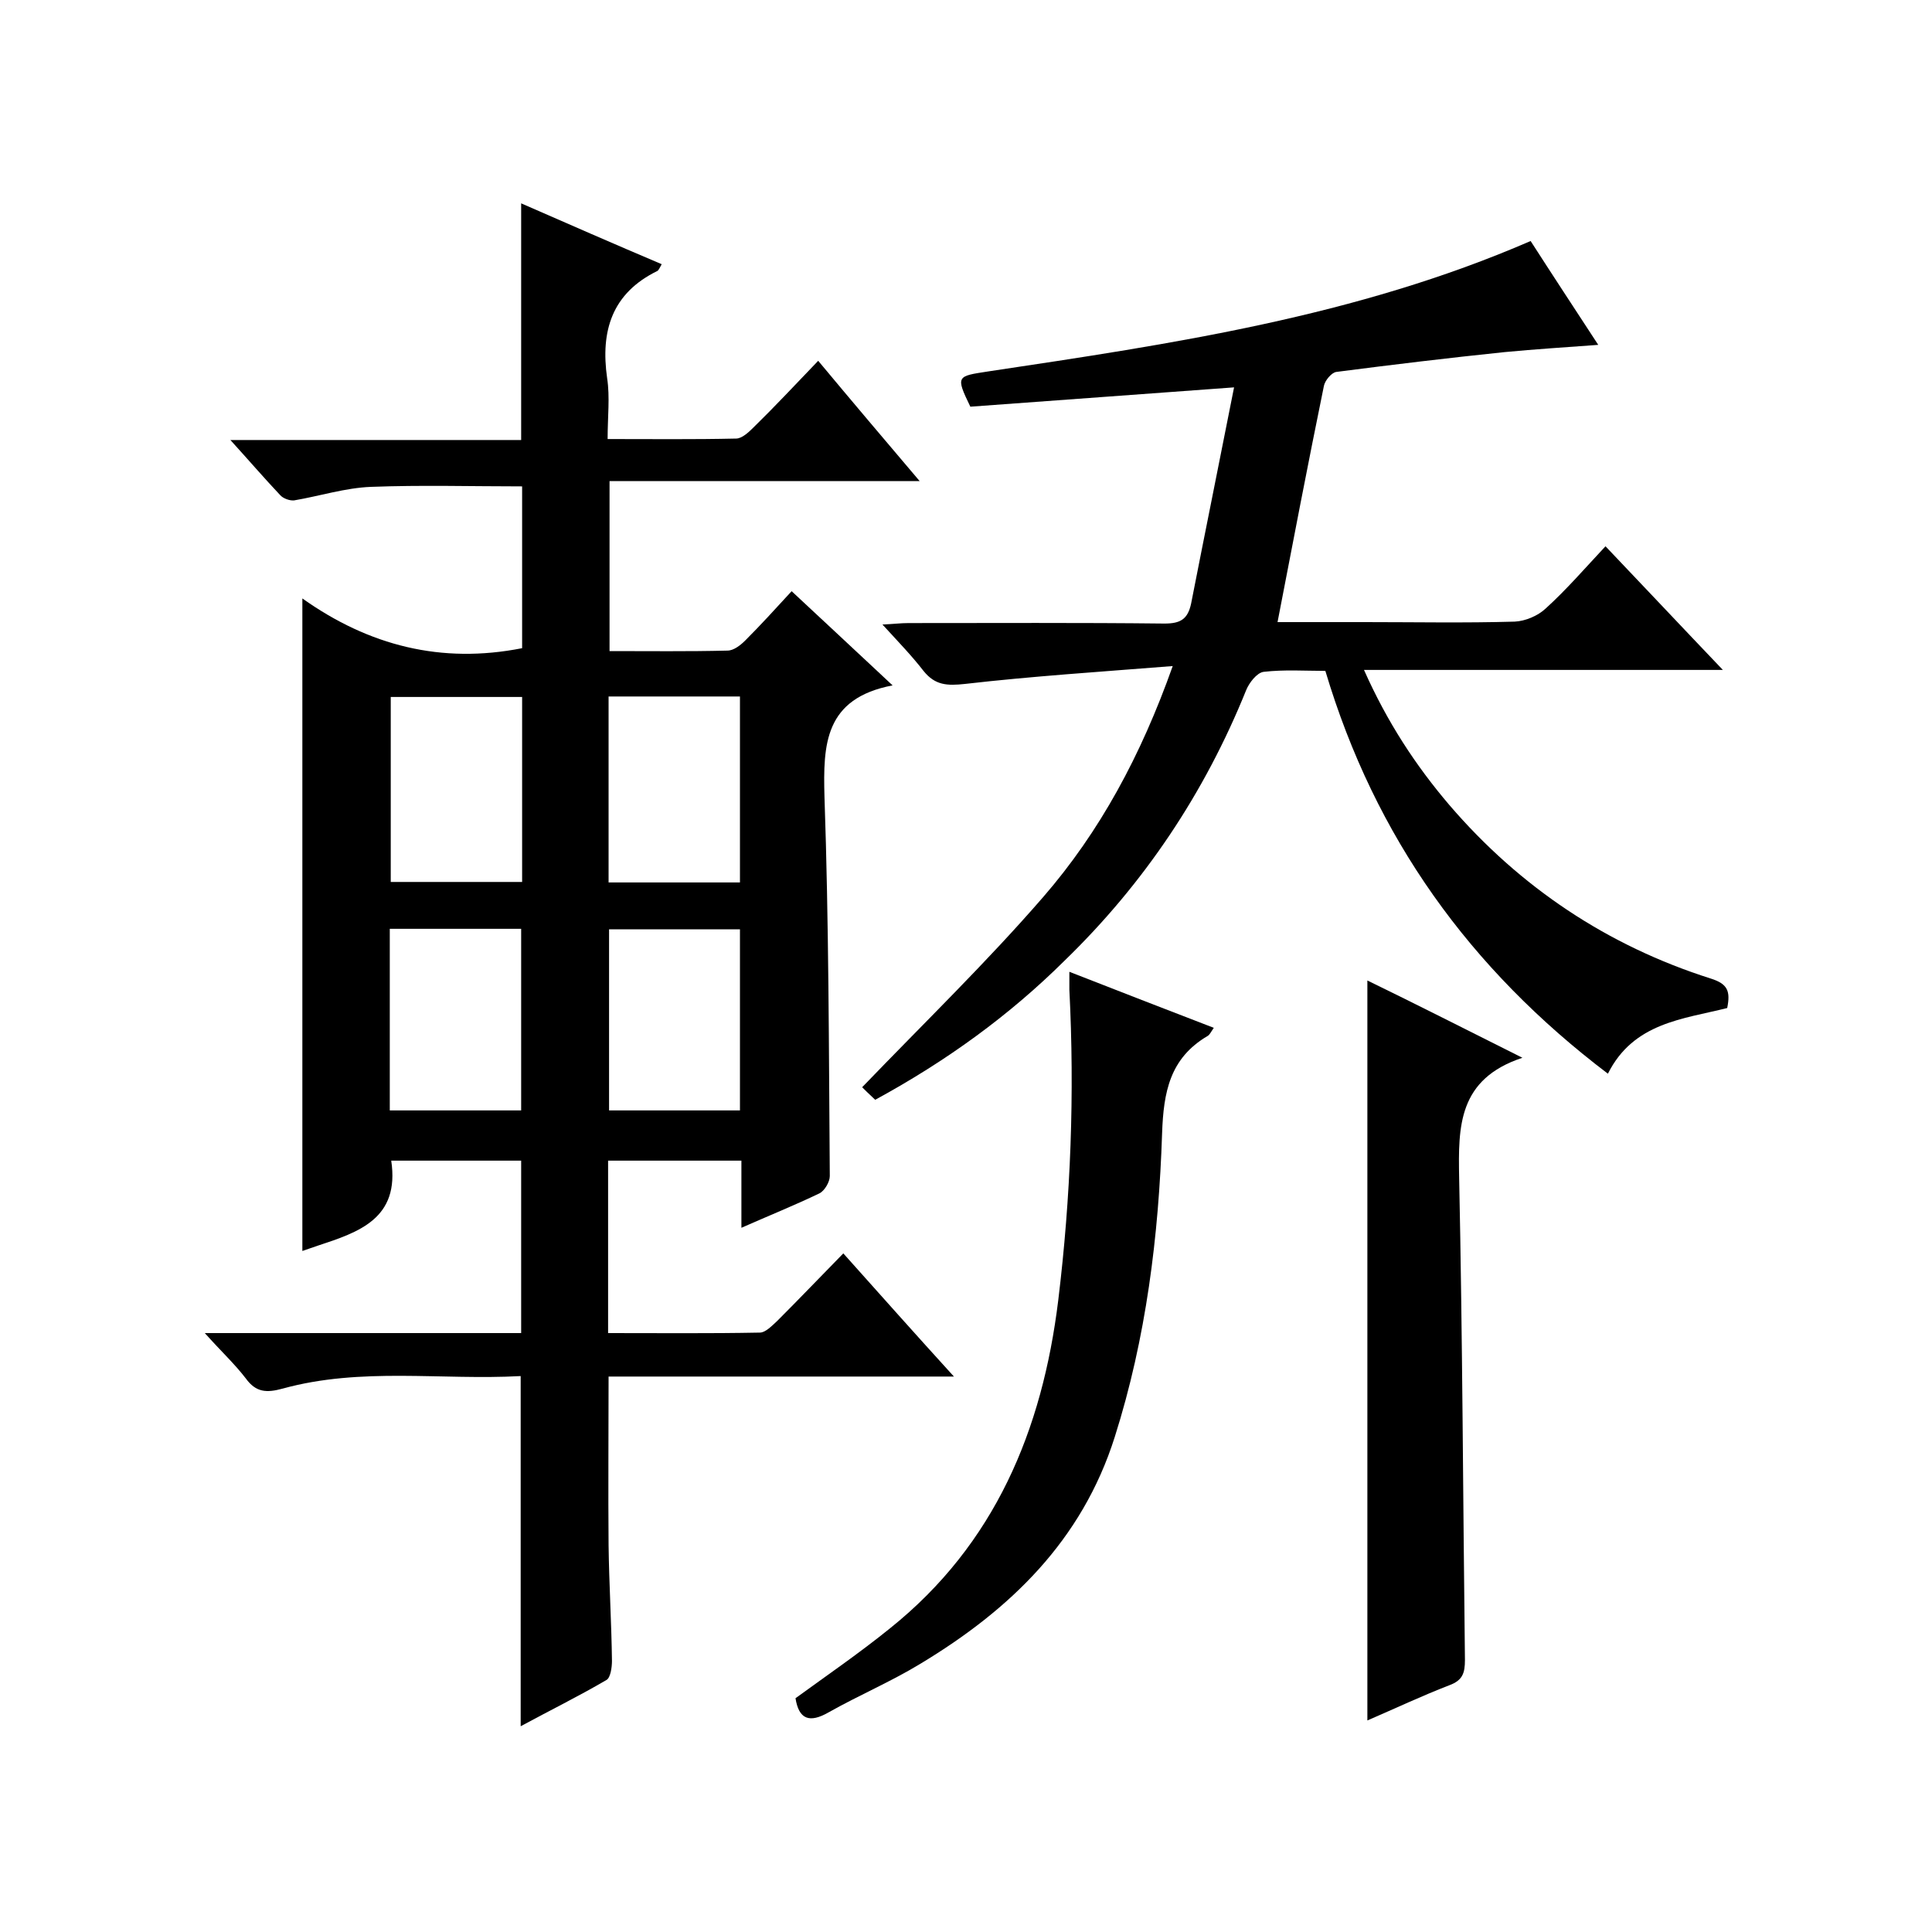 <svg enable-background="new 0 0 400 400" viewBox="0 0 400 400" xmlns="http://www.w3.org/2000/svg"><path d="m42.4 276h65.5c0-12 0-23.7 0-35.7-9.1 0-18 0-26.9 0 1.8 12-6.7 14.8-15.2 17.6-1.1.4-2.1.7-3.2 1.1 0-44.8 0-89.4 0-135.1 13.8 9.8 28.8 13.6 45.5 10.3 0-11.1 0-22.3 0-33.5-10.5 0-20.9-.3-31.3.1-5.3.2-10.6 1.9-15.9 2.8-.9.1-2.3-.4-2.9-1.1-3.3-3.5-6.4-7.1-10.3-11.4h60.2c0-16.6 0-32.6 0-49 9.6 4.2 19.2 8.4 29.1 12.6-.4.7-.6 1.2-.9 1.4-9.4 4.6-11.8 12.4-10.4 22.2.6 3.9.1 8 .1 12.6 9.1 0 17.8.1 26.6-.1 1.2 0 2.6-1.3 3.6-2.3 4.4-4.3 8.6-8.8 13.4-13.8 7 8.4 13.7 16.3 21 24.9-21.8 0-42.8 0-64.2 0v35.2c8.2 0 16.3.1 24.4-.1 1.3 0 2.7-1.1 3.7-2.1 3.2-3.2 6.2-6.5 9.6-10.2 7 6.5 13.5 12.6 20.9 19.5-14.1 2.7-14.4 12.2-14.1 23.1.9 26.1.9 52.3 1.1 78.5 0 1.2-1.1 3.1-2.2 3.6-5 2.4-10.2 4.5-16.1 7.1 0-5.1 0-9.5 0-13.9-9.5 0-18.5 0-27.6 0v35.7c10.6 0 21 .1 31.4-.1 1.2 0 2.5-1.4 3.6-2.4 4.5-4.5 8.8-9 13.7-14 7.6 8.5 14.8 16.6 22.9 25.5-24.5 0-47.9 0-71.5 0 0 12-.1 23.5 0 34.9.1 8 .6 16 .7 24 0 1.3-.3 3.4-1.1 3.9-5.8 3.4-11.9 6.4-17.8 9.6 0-24.3 0-48.1 0-72.5-16.4.9-33-1.9-49.3 2.6-3.3.9-5.5.8-7.6-2.1-2.3-3-5.1-5.6-8.5-9.4zm65.7-131.7c-9.5 0-18.4 0-27.2 0v38.3h27.2c0-12.9 0-25.5 0-38.3zm17.9-.1v38.5h27.2c0-13 0-25.7 0-38.5-9.2 0-18.1 0-27.2 0zm-18.1 85.7c0-12.8 0-25.2 0-37.6-9.3 0-18.2 0-27.2 0v37.6zm45.3 0c0-12.8 0-25.2 0-37.5-9.3 0-18.2 0-27.1 0v37.5z"/><path d="m181.2 227.7c-1.3-1.2-2.4-2.3-2.7-2.6 12.9-13.4 25.8-25.9 37.5-39.4s20.2-29.2 26.8-47.8c-15.1 1.2-29.1 2.1-43 3.7-3.7.4-6.2.3-8.6-2.7-2.4-3.1-5.2-6-8.5-9.6 2.3-.1 3.8-.3 5.4-.3 17.7 0 35.3-.1 53 .1 3.3 0 4.8-.9 5.5-4.1 2.9-14.8 5.9-29.6 8.9-44.8-19.3 1.4-37 2.7-54.6 4-3.1-6.4-2.8-6.3 3.7-7.3 38-5.7 76.1-11.3 112.3-27 4.5 7 9.1 14 14 21.5-6.8.5-13.1.9-19.4 1.5-11.6 1.2-23.2 2.6-34.8 4.1-1 .1-2.4 1.8-2.6 2.9-3.3 16.1-6.4 32.3-9.6 48.9h18.1c10.3 0 20.7.2 31-.1 2.2-.1 4.8-1.2 6.4-2.7 4.3-3.9 8.1-8.3 12.4-12.9 8.2 8.6 15.8 16.7 24.3 25.6-25.2 0-49.4 0-74.3 0 4.8 10.8 10.7 19.8 17.7 28 14.6 17 32.7 29.1 54.1 35.9 3.5 1.1 4.1 2.6 3.4 6.1-9.1 2.3-19.4 3-24.7 13.6-28.6-21.7-48.2-48.9-58.5-83.4-4.2 0-8.5-.3-12.8.2-1.4.2-3 2.3-3.6 3.8-8.6 21.3-21.1 40-37.6 56-11.5 11.4-24.5 20.8-39.2 28.8z"/><path d="m164.7 351.6c6.6-4.8 13.3-9.4 19.6-14.5 21.7-17.4 31.5-41 34.8-67.9 2.6-21.4 3.4-42.8 2.3-64.3 0-1 0-1.9 0-3.7 10.2 4 19.8 7.7 29.9 11.6-.6.9-.9 1.5-1.3 1.7-7.8 4.6-9.1 11.6-9.4 20.1-.7 21.3-3.3 42.4-9.8 62.9-6.8 21.5-21.7 35.8-40.3 47-6.1 3.7-12.7 6.5-18.9 10-4 2.3-6.2 1.5-6.9-2.9z"/><path d="m315.2 219c-13.3 4.4-13.3 14.2-13.1 24.8.7 33.3.8 66.6 1.2 99.9 0 2.7-.5 4.2-3.2 5.2-5.7 2.2-11.2 4.8-17 7.3 0-51.2 0-102 0-153.2 10.3 5 20.5 10.2 32.1 16z"/></svg>